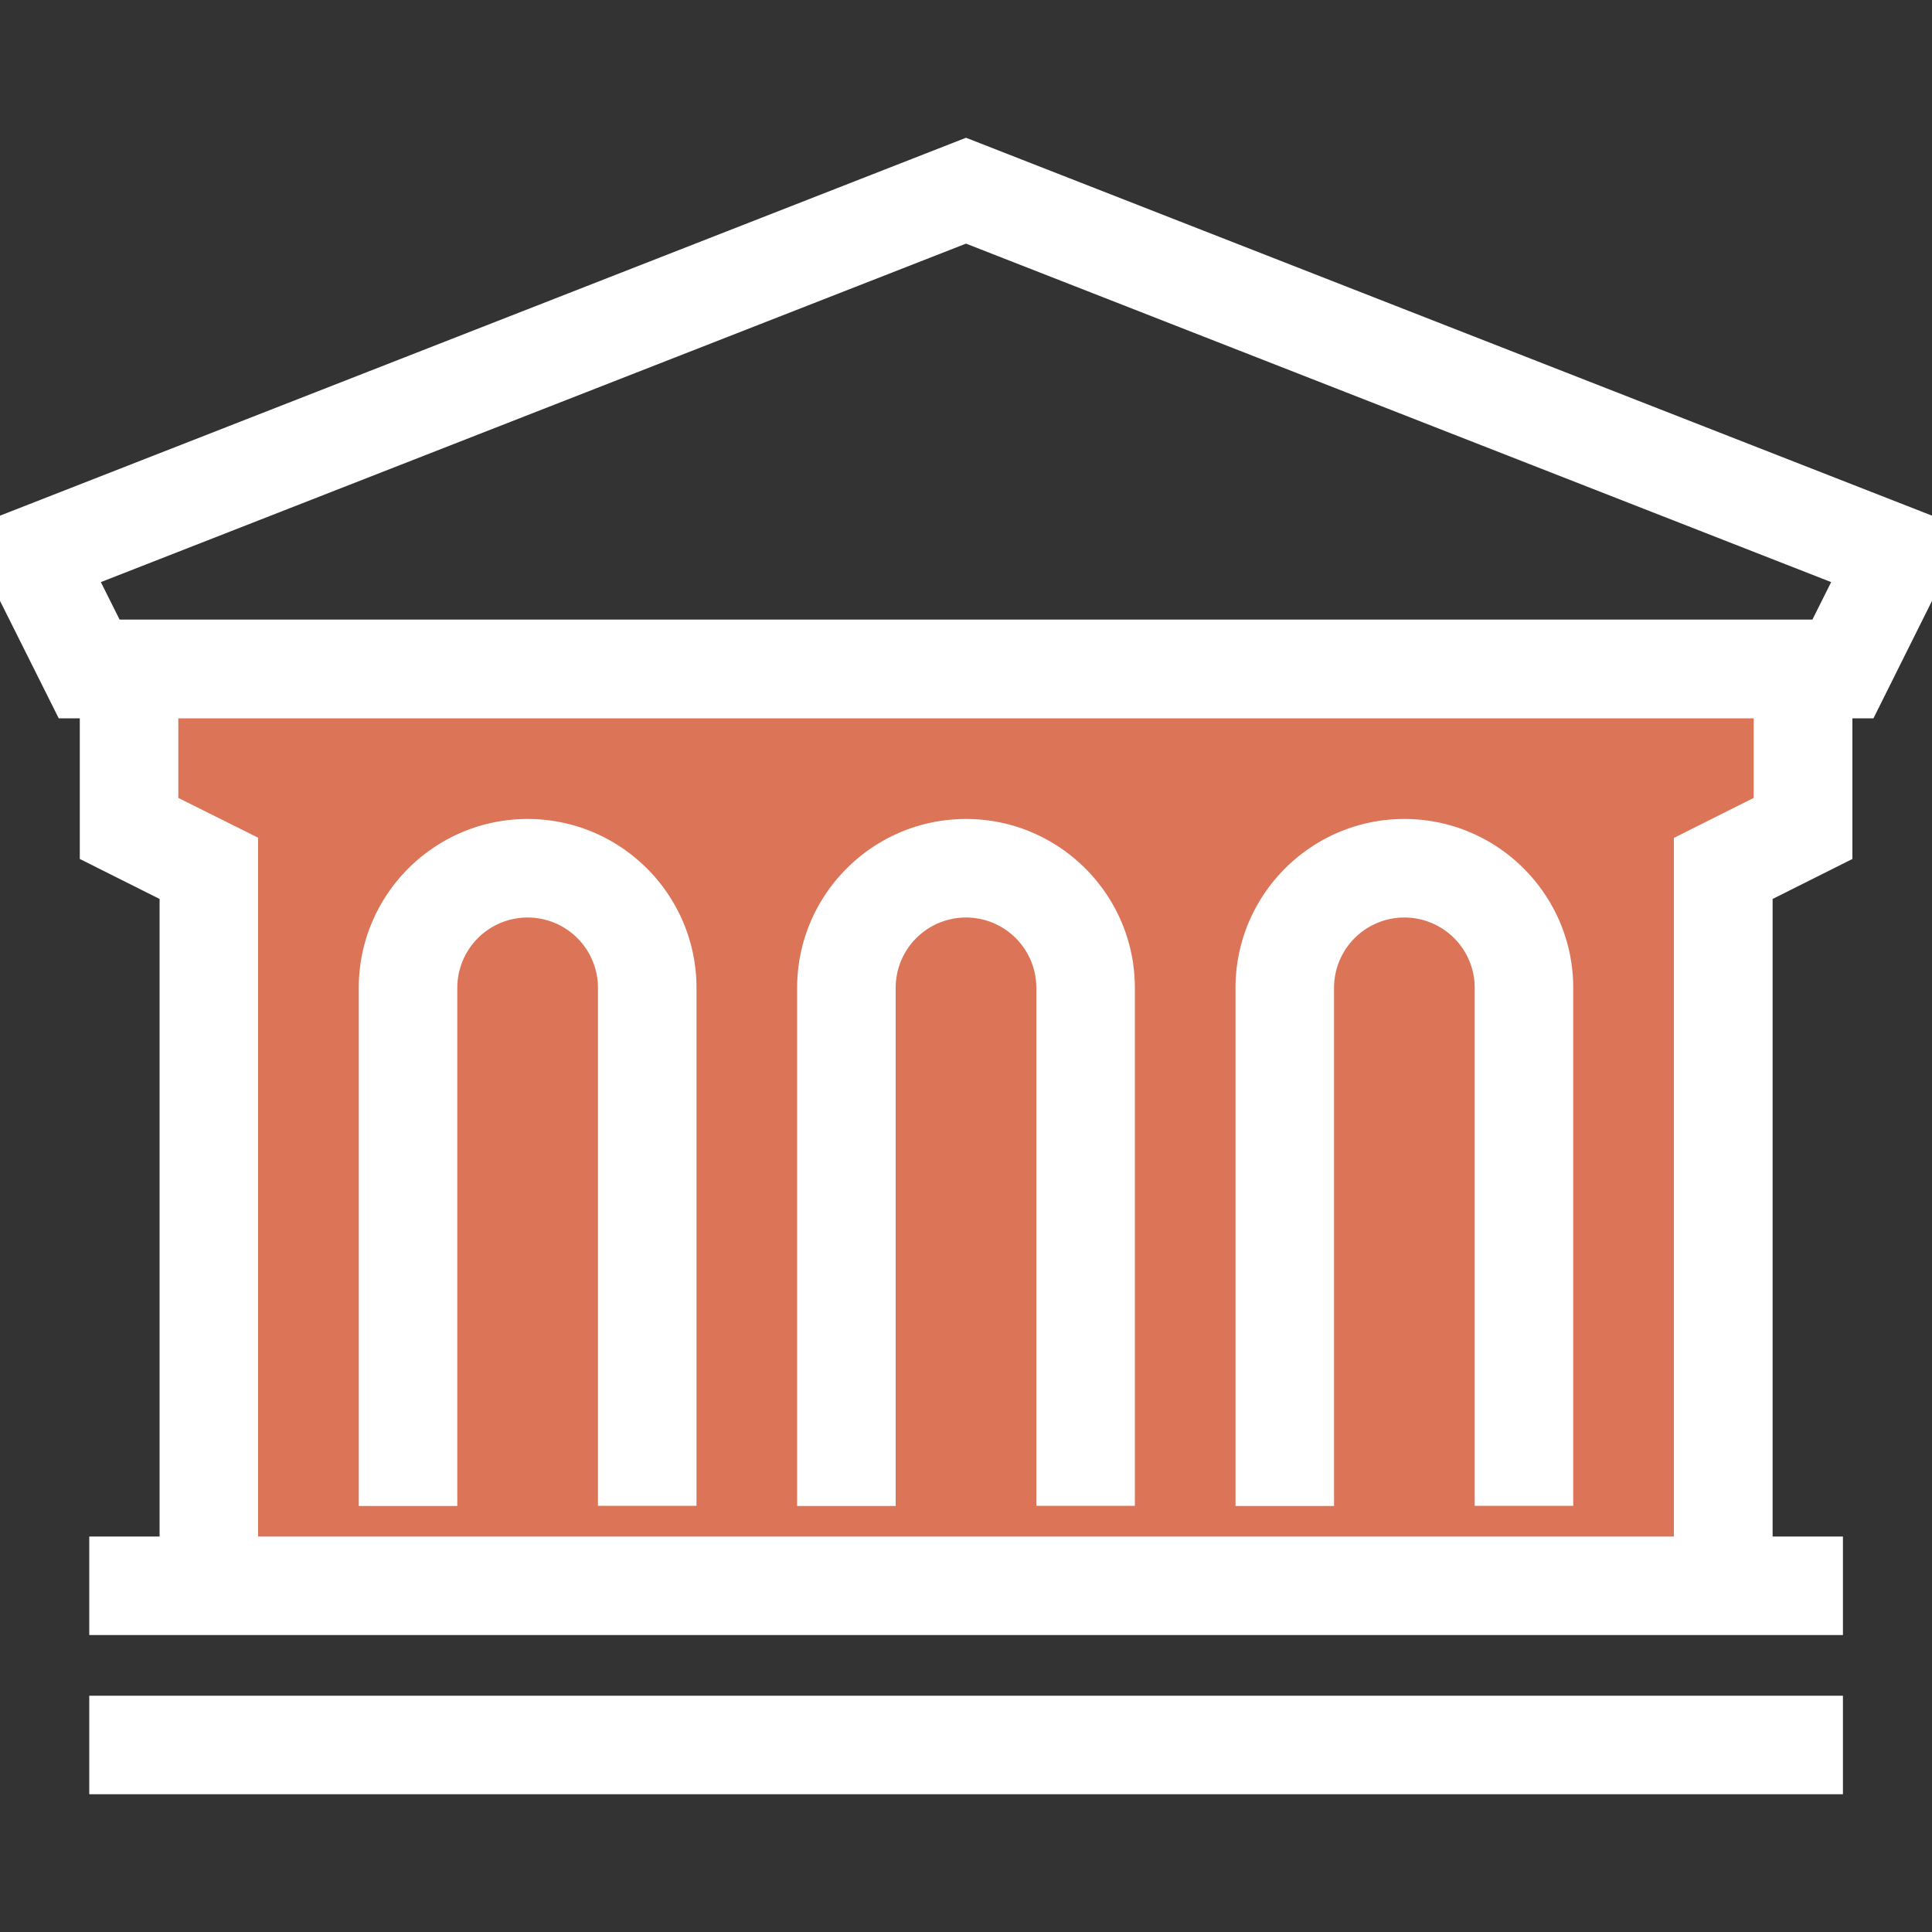 <svg version="1.1" id="Calque_1" xmlns="http://www.w3.org/2000/svg" x="0" y="0" viewBox="0 0 100 100" xml:space="preserve"><rect x="0" y="0" width="100" height="100" fill="#333333" stroke="none"/><style>.st0{fill:#dc7458}.st1{fill:#fff}</style><path d="M6.94 33.75v7.21l3.39 4.81.85 36.49 78.07-.71.57-36.77s5.66-2.69 4.95-3.11-1.56-7.05-1.56-7.05l-86.27-.87z" class="st0"/><path class="st1" d="M81.43 77.94h-5.1V51.13a3.64 3.64 0 00-7.28 0v26.82h-5.1V51.13c0-4.82 3.92-8.74 8.74-8.74s8.74 3.92 8.74 8.74v26.81zM58.74 77.94h-5.1V51.13a3.64 3.64 0 00-7.28 0v26.82h-5.1V51.13c0-4.82 3.92-8.74 8.74-8.74s8.74 3.92 8.74 8.74v26.81zM36.05 77.94h-5.1V51.13a3.64 3.64 0 00-7.28 0v26.82h-5.1V51.13c0-4.82 3.92-8.74 8.74-8.74s8.74 3.92 8.74 8.74v26.81z"/><path class="st1" d="M50 7.13L0 26.69v4.41l3.04 6.08h1.09v7.28l4.13 2.07v33H4.62v5.1h90.77v-5.1h-3.64v-33l4.13-2.07v-7.28h1.09L100 31.1v-4.41L50 7.13zm0 5.48l44.78 17.52-.97 1.94H6.19l-.97-1.94L50 12.61zM90.77 41.3l-4.13 2.07v36.16H13.36V43.36L9.23 41.3v-4.12h81.54v4.12zM4.62 87.77h90.77v5.1H4.62z"/></svg>